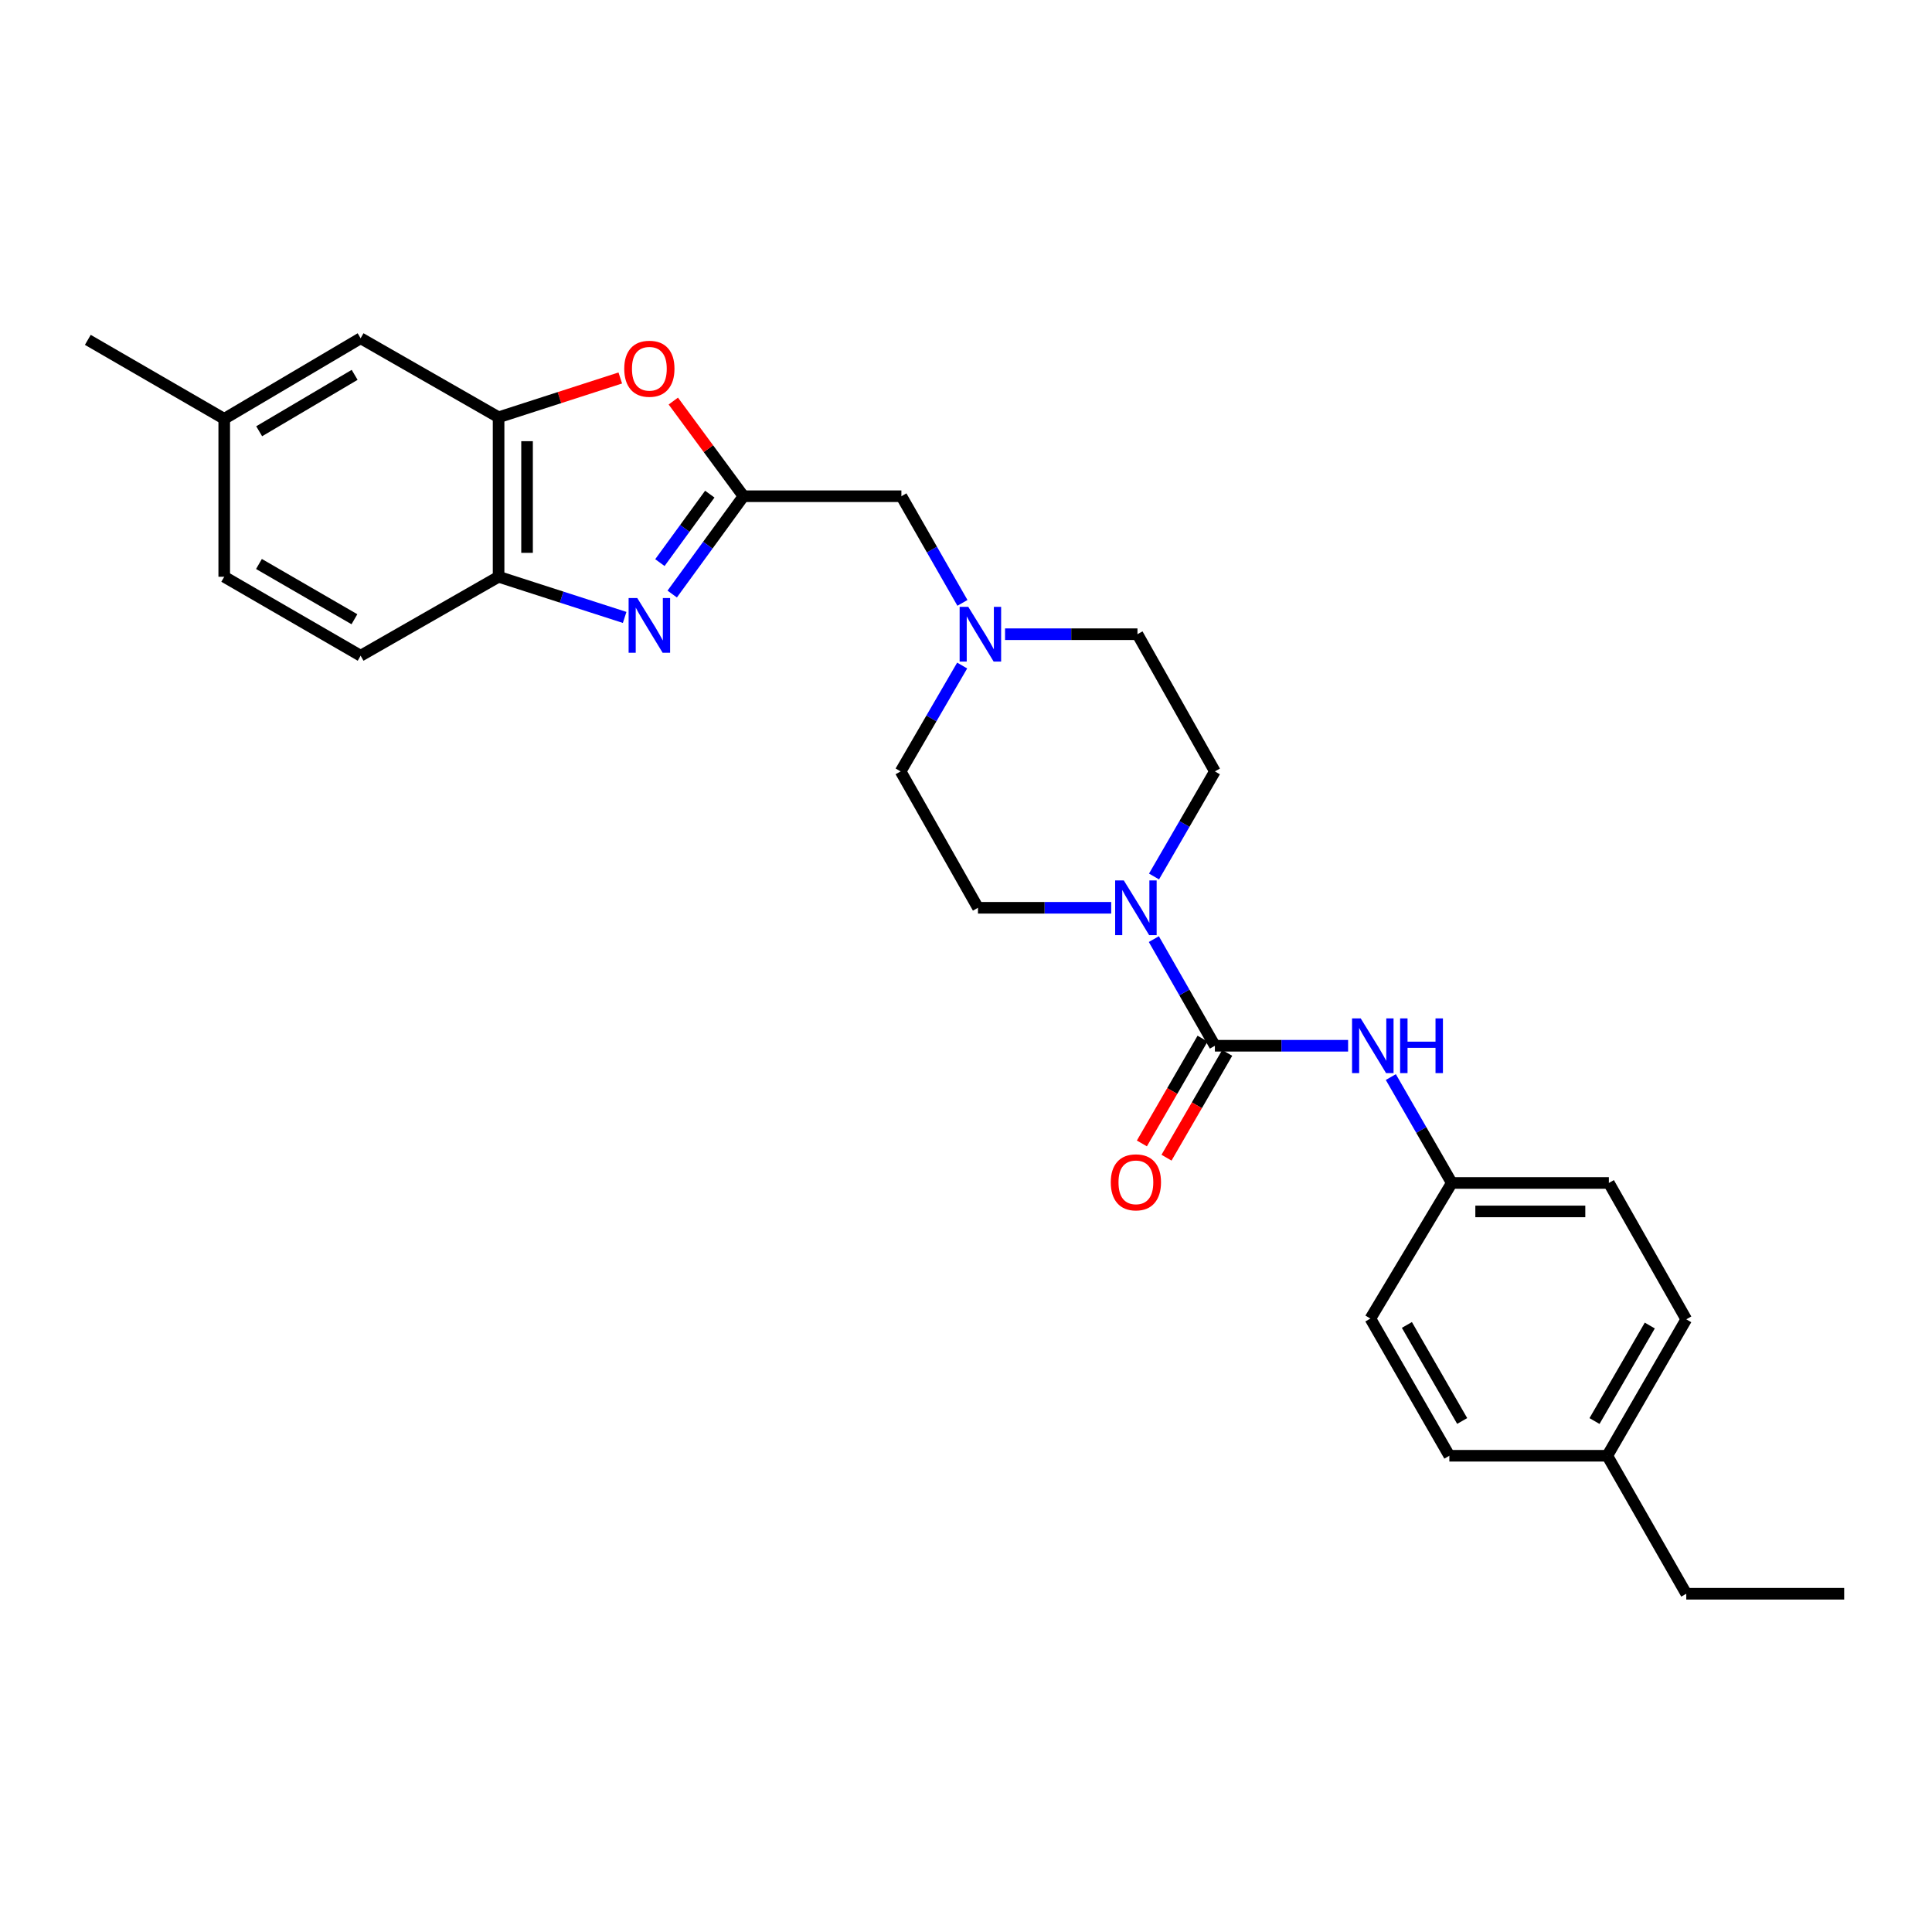 <?xml version='1.0' encoding='iso-8859-1'?>
<svg version='1.1' baseProfile='full'
              xmlns='http://www.w3.org/2000/svg'
                      xmlns:rdkit='http://www.rdkit.org/xml'
                      xmlns:xlink='http://www.w3.org/1999/xlink'
                  xml:space='preserve'
width='1000px' height='1000px' viewBox='0 0 1000 1000'>
<!-- END OF HEADER -->
<rect style='opacity:1.0;fill:#FFFFFF;stroke:none' width='1000' height='1000' x='0' y='0'> </rect>
<path class='bond-1' d='M 347.934,307.479 L 366.381,282.163' style='fill:none;fill-rule:evenodd;stroke:#0000FF;stroke-width:6px;stroke-linecap:butt;stroke-linejoin:miter;stroke-opacity:1' />
<path class='bond-1' d='M 366.381,282.163 L 384.829,256.847' style='fill:none;fill-rule:evenodd;stroke:#000000;stroke-width:6px;stroke-linecap:butt;stroke-linejoin:miter;stroke-opacity:1' />
<path class='bond-1' d='M 341.56,291.207 L 354.473,273.486' style='fill:none;fill-rule:evenodd;stroke:#0000FF;stroke-width:6px;stroke-linecap:butt;stroke-linejoin:miter;stroke-opacity:1' />
<path class='bond-1' d='M 354.473,273.486 L 367.387,255.765' style='fill:none;fill-rule:evenodd;stroke:#000000;stroke-width:6px;stroke-linecap:butt;stroke-linejoin:miter;stroke-opacity:1' />
<path class='bond-5' d='M 323.318,319.582 L 290.693,309.059' style='fill:none;fill-rule:evenodd;stroke:#0000FF;stroke-width:6px;stroke-linecap:butt;stroke-linejoin:miter;stroke-opacity:1' />
<path class='bond-5' d='M 290.693,309.059 L 258.067,298.536' style='fill:none;fill-rule:evenodd;stroke:#000000;stroke-width:6px;stroke-linecap:butt;stroke-linejoin:miter;stroke-opacity:1' />
<path class='bond-0' d='M 628.825,541.28 L 613.024,513.683' style='fill:none;fill-rule:evenodd;stroke:#000000;stroke-width:6px;stroke-linecap:butt;stroke-linejoin:miter;stroke-opacity:1' />
<path class='bond-0' d='M 613.024,513.683 L 597.223,486.086' style='fill:none;fill-rule:evenodd;stroke:#0000FF;stroke-width:6px;stroke-linecap:butt;stroke-linejoin:miter;stroke-opacity:1' />
<path class='bond-6' d='M 628.825,541.28 L 663.3,541.28' style='fill:none;fill-rule:evenodd;stroke:#000000;stroke-width:6px;stroke-linecap:butt;stroke-linejoin:miter;stroke-opacity:1' />
<path class='bond-6' d='M 663.3,541.28 L 697.774,541.28' style='fill:none;fill-rule:evenodd;stroke:#0000FF;stroke-width:6px;stroke-linecap:butt;stroke-linejoin:miter;stroke-opacity:1' />
<path class='bond-9' d='M 622.449,537.588 L 606.743,564.713' style='fill:none;fill-rule:evenodd;stroke:#000000;stroke-width:6px;stroke-linecap:butt;stroke-linejoin:miter;stroke-opacity:1' />
<path class='bond-9' d='M 606.743,564.713 L 591.036,591.837' style='fill:none;fill-rule:evenodd;stroke:#FF0000;stroke-width:6px;stroke-linecap:butt;stroke-linejoin:miter;stroke-opacity:1' />
<path class='bond-9' d='M 635.2,544.972 L 619.493,572.096' style='fill:none;fill-rule:evenodd;stroke:#000000;stroke-width:6px;stroke-linecap:butt;stroke-linejoin:miter;stroke-opacity:1' />
<path class='bond-9' d='M 619.493,572.096 L 603.786,599.221' style='fill:none;fill-rule:evenodd;stroke:#FF0000;stroke-width:6px;stroke-linecap:butt;stroke-linejoin:miter;stroke-opacity:1' />
<path class='bond-3' d='M 384.829,256.847 L 366.668,232.22' style='fill:none;fill-rule:evenodd;stroke:#000000;stroke-width:6px;stroke-linecap:butt;stroke-linejoin:miter;stroke-opacity:1' />
<path class='bond-3' d='M 366.668,232.22 L 348.506,207.594' style='fill:none;fill-rule:evenodd;stroke:#FF0000;stroke-width:6px;stroke-linecap:butt;stroke-linejoin:miter;stroke-opacity:1' />
<path class='bond-8' d='M 384.829,256.847 L 466.562,256.847' style='fill:none;fill-rule:evenodd;stroke:#000000;stroke-width:6px;stroke-linecap:butt;stroke-linejoin:miter;stroke-opacity:1' />
<path class='bond-2' d='M 597.32,453.669 L 613.073,426.473' style='fill:none;fill-rule:evenodd;stroke:#0000FF;stroke-width:6px;stroke-linecap:butt;stroke-linejoin:miter;stroke-opacity:1' />
<path class='bond-2' d='M 613.073,426.473 L 628.825,399.276' style='fill:none;fill-rule:evenodd;stroke:#000000;stroke-width:6px;stroke-linecap:butt;stroke-linejoin:miter;stroke-opacity:1' />
<path class='bond-29' d='M 575.154,469.869 L 540.675,469.869' style='fill:none;fill-rule:evenodd;stroke:#0000FF;stroke-width:6px;stroke-linecap:butt;stroke-linejoin:miter;stroke-opacity:1' />
<path class='bond-29' d='M 540.675,469.869 L 506.196,469.869' style='fill:none;fill-rule:evenodd;stroke:#000000;stroke-width:6px;stroke-linecap:butt;stroke-linejoin:miter;stroke-opacity:1' />
<path class='bond-27' d='M 321.058,195.64 L 289.562,205.808' style='fill:none;fill-rule:evenodd;stroke:#FF0000;stroke-width:6px;stroke-linecap:butt;stroke-linejoin:miter;stroke-opacity:1' />
<path class='bond-27' d='M 289.562,205.808 L 258.067,215.977' style='fill:none;fill-rule:evenodd;stroke:#000000;stroke-width:6px;stroke-linecap:butt;stroke-linejoin:miter;stroke-opacity:1' />
<path class='bond-4' d='M 258.067,215.977 L 258.067,298.536' style='fill:none;fill-rule:evenodd;stroke:#000000;stroke-width:6px;stroke-linecap:butt;stroke-linejoin:miter;stroke-opacity:1' />
<path class='bond-4' d='M 272.801,228.361 L 272.801,286.152' style='fill:none;fill-rule:evenodd;stroke:#000000;stroke-width:6px;stroke-linecap:butt;stroke-linejoin:miter;stroke-opacity:1' />
<path class='bond-10' d='M 258.067,215.977 L 186.656,175.081' style='fill:none;fill-rule:evenodd;stroke:#000000;stroke-width:6px;stroke-linecap:butt;stroke-linejoin:miter;stroke-opacity:1' />
<path class='bond-13' d='M 258.067,298.536 L 186.656,339.399' style='fill:none;fill-rule:evenodd;stroke:#000000;stroke-width:6px;stroke-linecap:butt;stroke-linejoin:miter;stroke-opacity:1' />
<path class='bond-14' d='M 719.888,557.488 L 735.662,584.893' style='fill:none;fill-rule:evenodd;stroke:#0000FF;stroke-width:6px;stroke-linecap:butt;stroke-linejoin:miter;stroke-opacity:1' />
<path class='bond-14' d='M 735.662,584.893 L 751.437,612.298' style='fill:none;fill-rule:evenodd;stroke:#000000;stroke-width:6px;stroke-linecap:butt;stroke-linejoin:miter;stroke-opacity:1' />
<path class='bond-7' d='M 498.158,312.049 L 482.36,284.448' style='fill:none;fill-rule:evenodd;stroke:#0000FF;stroke-width:6px;stroke-linecap:butt;stroke-linejoin:miter;stroke-opacity:1' />
<path class='bond-7' d='M 482.36,284.448 L 466.562,256.847' style='fill:none;fill-rule:evenodd;stroke:#000000;stroke-width:6px;stroke-linecap:butt;stroke-linejoin:miter;stroke-opacity:1' />
<path class='bond-15' d='M 498.015,344.48 L 482.088,371.878' style='fill:none;fill-rule:evenodd;stroke:#0000FF;stroke-width:6px;stroke-linecap:butt;stroke-linejoin:miter;stroke-opacity:1' />
<path class='bond-15' d='M 482.088,371.878 L 466.161,399.276' style='fill:none;fill-rule:evenodd;stroke:#000000;stroke-width:6px;stroke-linecap:butt;stroke-linejoin:miter;stroke-opacity:1' />
<path class='bond-16' d='M 520.213,328.266 L 554.481,328.266' style='fill:none;fill-rule:evenodd;stroke:#0000FF;stroke-width:6px;stroke-linecap:butt;stroke-linejoin:miter;stroke-opacity:1' />
<path class='bond-16' d='M 554.481,328.266 L 588.748,328.266' style='fill:none;fill-rule:evenodd;stroke:#000000;stroke-width:6px;stroke-linecap:butt;stroke-linejoin:miter;stroke-opacity:1' />
<path class='bond-28' d='M 186.656,175.081 L 116.063,216.787' style='fill:none;fill-rule:evenodd;stroke:#000000;stroke-width:6px;stroke-linecap:butt;stroke-linejoin:miter;stroke-opacity:1' />
<path class='bond-28' d='M 183.562,194.023 L 134.147,223.217' style='fill:none;fill-rule:evenodd;stroke:#000000;stroke-width:6px;stroke-linecap:butt;stroke-linejoin:miter;stroke-opacity:1' />
<path class='bond-11' d='M 628.825,399.276 L 588.748,328.266' style='fill:none;fill-rule:evenodd;stroke:#000000;stroke-width:6px;stroke-linecap:butt;stroke-linejoin:miter;stroke-opacity:1' />
<path class='bond-12' d='M 506.196,469.869 L 466.161,399.276' style='fill:none;fill-rule:evenodd;stroke:#000000;stroke-width:6px;stroke-linecap:butt;stroke-linejoin:miter;stroke-opacity:1' />
<path class='bond-18' d='M 186.656,339.399 L 116.063,298.536' style='fill:none;fill-rule:evenodd;stroke:#000000;stroke-width:6px;stroke-linecap:butt;stroke-linejoin:miter;stroke-opacity:1' />
<path class='bond-18' d='M 183.448,320.518 L 134.034,291.914' style='fill:none;fill-rule:evenodd;stroke:#000000;stroke-width:6px;stroke-linecap:butt;stroke-linejoin:miter;stroke-opacity:1' />
<path class='bond-20' d='M 751.437,612.298 L 709.305,682.489' style='fill:none;fill-rule:evenodd;stroke:#000000;stroke-width:6px;stroke-linecap:butt;stroke-linejoin:miter;stroke-opacity:1' />
<path class='bond-21' d='M 751.437,612.298 L 832.744,612.298' style='fill:none;fill-rule:evenodd;stroke:#000000;stroke-width:6px;stroke-linecap:butt;stroke-linejoin:miter;stroke-opacity:1' />
<path class='bond-21' d='M 763.633,627.032 L 820.548,627.032' style='fill:none;fill-rule:evenodd;stroke:#000000;stroke-width:6px;stroke-linecap:butt;stroke-linejoin:miter;stroke-opacity:1' />
<path class='bond-17' d='M 116.063,216.787 L 116.063,298.536' style='fill:none;fill-rule:evenodd;stroke:#000000;stroke-width:6px;stroke-linecap:butt;stroke-linejoin:miter;stroke-opacity:1' />
<path class='bond-25' d='M 116.063,216.787 L 45.455,175.908' style='fill:none;fill-rule:evenodd;stroke:#000000;stroke-width:6px;stroke-linecap:butt;stroke-linejoin:miter;stroke-opacity:1' />
<path class='bond-19' d='M 831.934,753.499 L 872.812,682.882' style='fill:none;fill-rule:evenodd;stroke:#000000;stroke-width:6px;stroke-linecap:butt;stroke-linejoin:miter;stroke-opacity:1' />
<path class='bond-19' d='M 825.314,735.525 L 853.929,686.093' style='fill:none;fill-rule:evenodd;stroke:#000000;stroke-width:6px;stroke-linecap:butt;stroke-linejoin:miter;stroke-opacity:1' />
<path class='bond-24' d='M 831.934,753.499 L 872.812,824.919' style='fill:none;fill-rule:evenodd;stroke:#000000;stroke-width:6px;stroke-linecap:butt;stroke-linejoin:miter;stroke-opacity:1' />
<path class='bond-30' d='M 831.934,753.499 L 750.184,753.499' style='fill:none;fill-rule:evenodd;stroke:#000000;stroke-width:6px;stroke-linecap:butt;stroke-linejoin:miter;stroke-opacity:1' />
<path class='bond-23' d='M 709.305,682.489 L 750.184,753.499' style='fill:none;fill-rule:evenodd;stroke:#000000;stroke-width:6px;stroke-linecap:butt;stroke-linejoin:miter;stroke-opacity:1' />
<path class='bond-23' d='M 728.206,685.79 L 756.822,735.497' style='fill:none;fill-rule:evenodd;stroke:#000000;stroke-width:6px;stroke-linecap:butt;stroke-linejoin:miter;stroke-opacity:1' />
<path class='bond-22' d='M 832.744,612.298 L 872.812,682.882' style='fill:none;fill-rule:evenodd;stroke:#000000;stroke-width:6px;stroke-linecap:butt;stroke-linejoin:miter;stroke-opacity:1' />
<path class='bond-26' d='M 872.812,824.919 L 954.545,824.919' style='fill:none;fill-rule:evenodd;stroke:#000000;stroke-width:6px;stroke-linecap:butt;stroke-linejoin:miter;stroke-opacity:1' />
<path  class='atom-0' d='M 329.848 309.547
L 339.128 324.547
Q 340.048 326.027, 341.528 328.707
Q 343.008 331.387, 343.088 331.547
L 343.088 309.547
L 346.848 309.547
L 346.848 337.867
L 342.968 337.867
L 333.008 321.467
Q 331.848 319.547, 330.608 317.347
Q 329.408 315.147, 329.048 314.467
L 329.048 337.867
L 325.368 337.867
L 325.368 309.547
L 329.848 309.547
' fill='#0000FF'/>
<path  class='atom-3' d='M 581.678 455.709
L 590.958 470.709
Q 591.878 472.189, 593.358 474.869
Q 594.838 477.549, 594.918 477.709
L 594.918 455.709
L 598.678 455.709
L 598.678 484.029
L 594.798 484.029
L 584.838 467.629
Q 583.678 465.709, 582.438 463.509
Q 581.238 461.309, 580.878 460.629
L 580.878 484.029
L 577.198 484.029
L 577.198 455.709
L 581.678 455.709
' fill='#0000FF'/>
<path  class='atom-4' d='M 323.108 190.861
Q 323.108 184.061, 326.468 180.261
Q 329.828 176.461, 336.108 176.461
Q 342.388 176.461, 345.748 180.261
Q 349.108 184.061, 349.108 190.861
Q 349.108 197.741, 345.708 201.661
Q 342.308 205.541, 336.108 205.541
Q 329.868 205.541, 326.468 201.661
Q 323.108 197.781, 323.108 190.861
M 336.108 202.341
Q 340.428 202.341, 342.748 199.461
Q 345.108 196.541, 345.108 190.861
Q 345.108 185.301, 342.748 182.501
Q 340.428 179.661, 336.108 179.661
Q 331.788 179.661, 329.428 182.461
Q 327.108 185.261, 327.108 190.861
Q 327.108 196.581, 329.428 199.461
Q 331.788 202.341, 336.108 202.341
' fill='#FF0000'/>
<path  class='atom-7' d='M 704.298 527.12
L 713.578 542.12
Q 714.498 543.6, 715.978 546.28
Q 717.458 548.96, 717.538 549.12
L 717.538 527.12
L 721.298 527.12
L 721.298 555.44
L 717.418 555.44
L 707.458 539.04
Q 706.298 537.12, 705.058 534.92
Q 703.858 532.72, 703.498 532.04
L 703.498 555.44
L 699.818 555.44
L 699.818 527.12
L 704.298 527.12
' fill='#0000FF'/>
<path  class='atom-7' d='M 724.698 527.12
L 728.538 527.12
L 728.538 539.16
L 743.018 539.16
L 743.018 527.12
L 746.858 527.12
L 746.858 555.44
L 743.018 555.44
L 743.018 542.36
L 728.538 542.36
L 728.538 555.44
L 724.698 555.44
L 724.698 527.12
' fill='#0000FF'/>
<path  class='atom-8' d='M 501.181 314.106
L 510.461 329.106
Q 511.381 330.586, 512.861 333.266
Q 514.341 335.946, 514.421 336.106
L 514.421 314.106
L 518.181 314.106
L 518.181 342.426
L 514.301 342.426
L 504.341 326.026
Q 503.181 324.106, 501.941 321.906
Q 500.741 319.706, 500.381 319.026
L 500.381 342.426
L 496.701 342.426
L 496.701 314.106
L 501.181 314.106
' fill='#0000FF'/>
<path  class='atom-10' d='M 574.938 611.969
Q 574.938 605.169, 578.298 601.369
Q 581.658 597.569, 587.938 597.569
Q 594.218 597.569, 597.578 601.369
Q 600.938 605.169, 600.938 611.969
Q 600.938 618.849, 597.538 622.769
Q 594.138 626.649, 587.938 626.649
Q 581.698 626.649, 578.298 622.769
Q 574.938 618.889, 574.938 611.969
M 587.938 623.449
Q 592.258 623.449, 594.578 620.569
Q 596.938 617.649, 596.938 611.969
Q 596.938 606.409, 594.578 603.609
Q 592.258 600.769, 587.938 600.769
Q 583.618 600.769, 581.258 603.569
Q 578.938 606.369, 578.938 611.969
Q 578.938 617.689, 581.258 620.569
Q 583.618 623.449, 587.938 623.449
' fill='#FF0000'/>
</svg>
